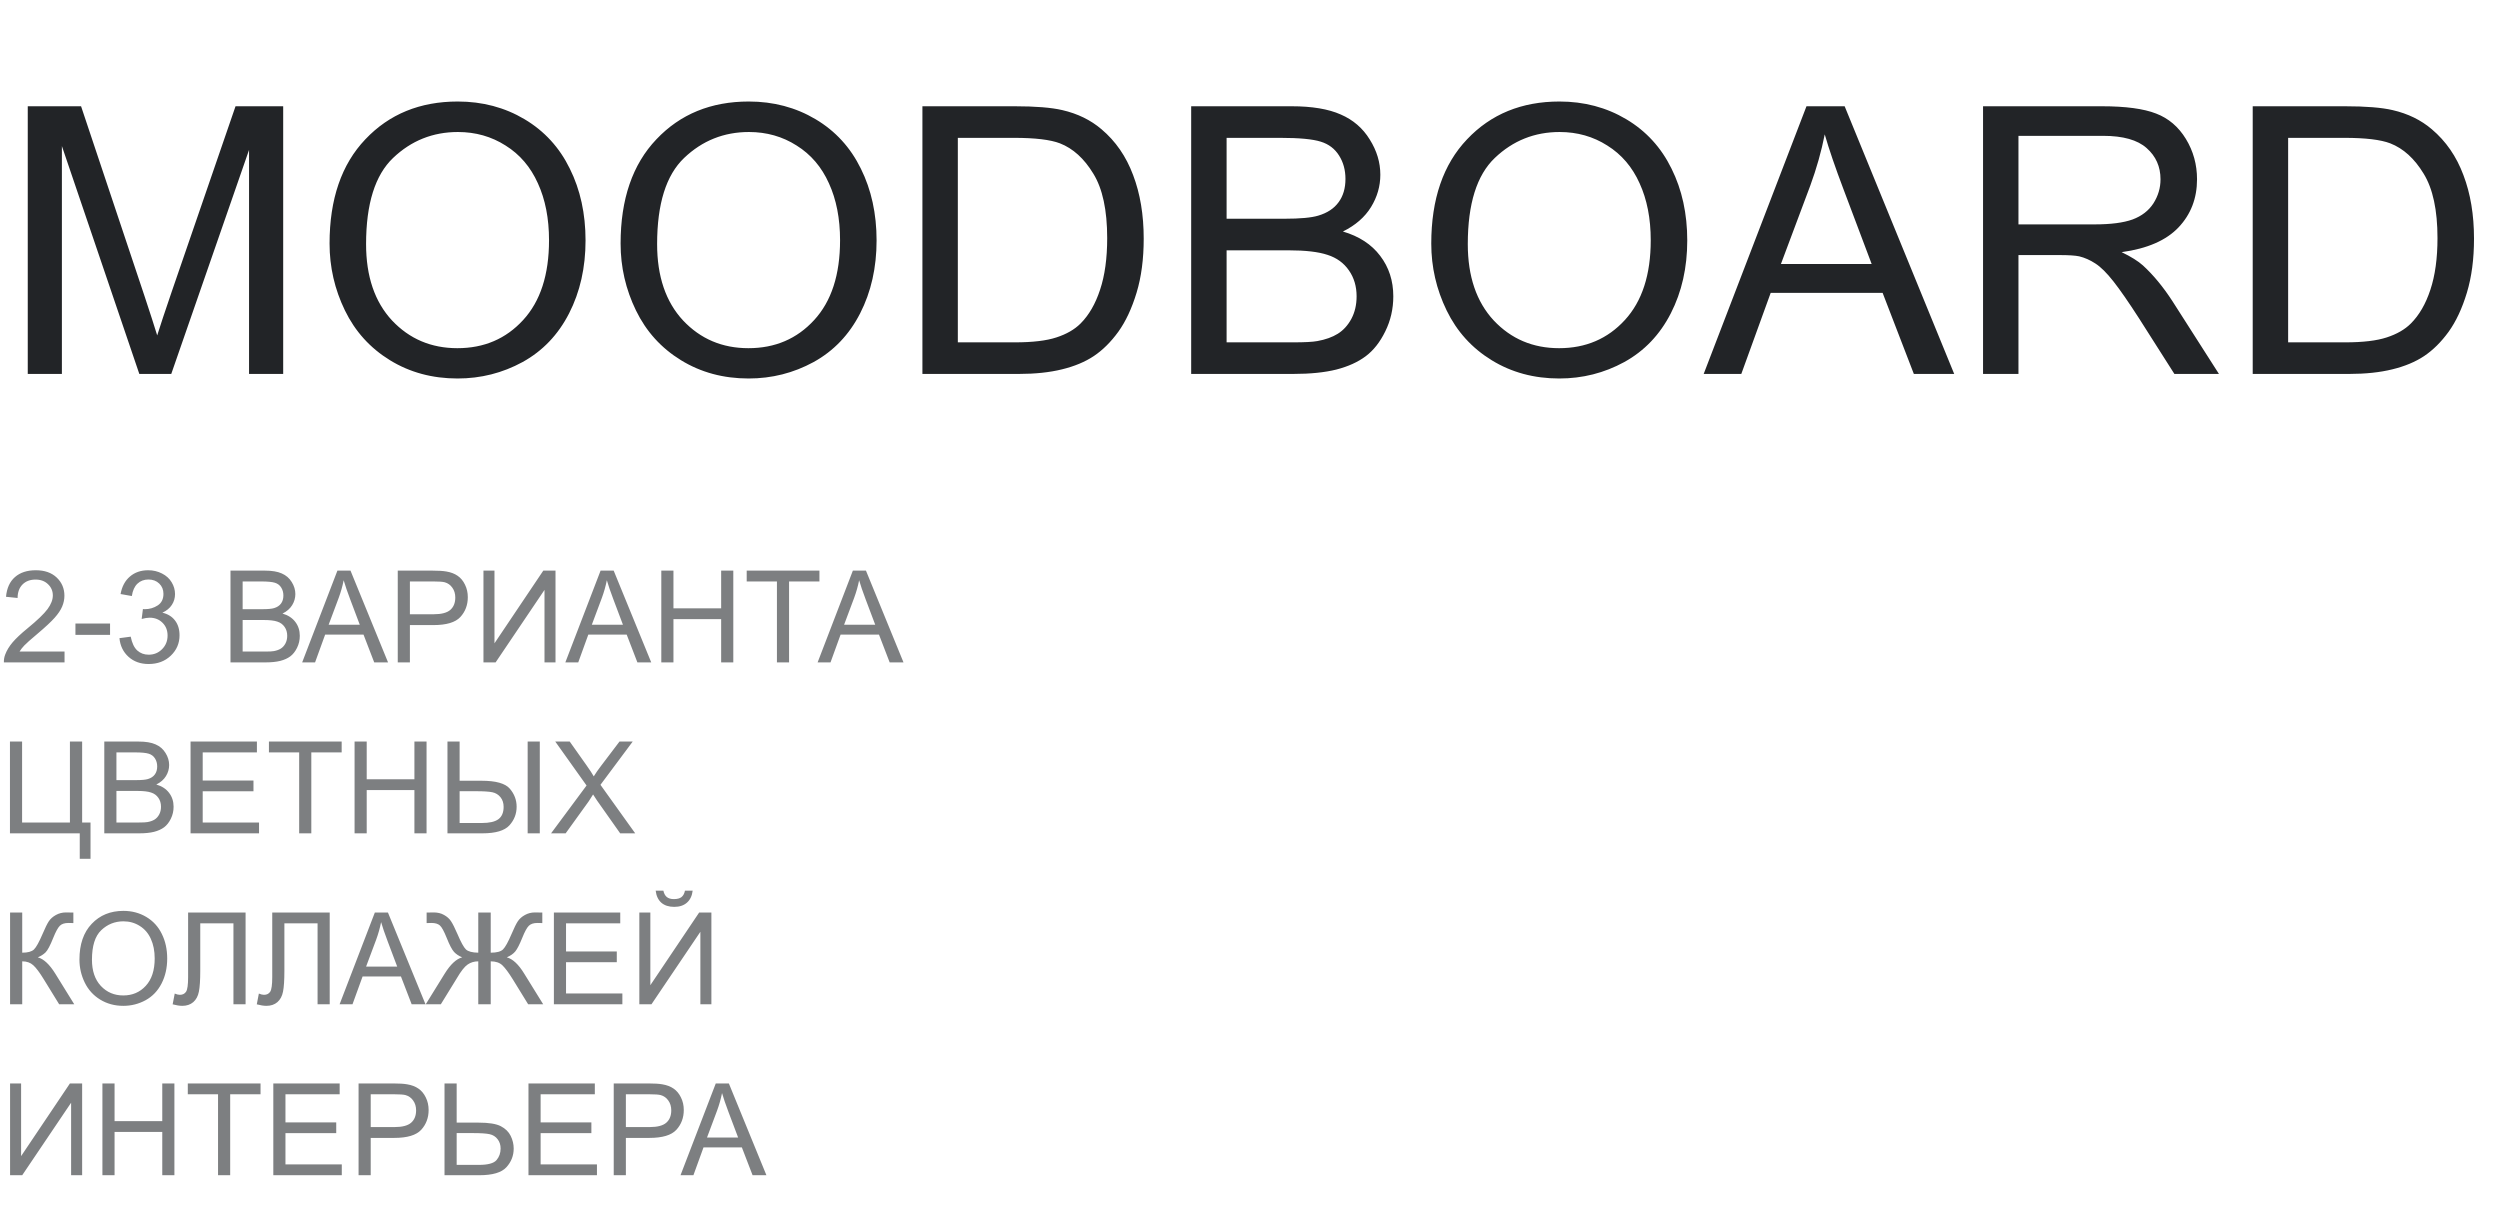 <?xml version="1.0" encoding="UTF-8"?> <svg xmlns="http://www.w3.org/2000/svg" width="234" height="114" viewBox="0 0 234 114" fill="none"><path d="M2.598 35V9.946H7.588L13.518 27.686C14.065 29.338 14.464 30.574 14.714 31.394C14.999 30.483 15.444 29.144 16.047 27.378L22.046 9.946H26.506V35H23.311V14.031L16.03 35H13.04L5.793 13.672V35H2.598ZM30.847 22.798C30.847 18.639 31.964 15.387 34.197 13.04C36.43 10.681 39.312 9.502 42.844 9.502C45.157 9.502 47.242 10.055 49.099 11.16C50.956 12.265 52.369 13.809 53.337 15.791C54.317 17.762 54.807 20.001 54.807 22.507C54.807 25.048 54.294 27.321 53.269 29.326C52.244 31.331 50.791 32.852 48.911 33.889C47.031 34.915 45.003 35.427 42.827 35.427C40.469 35.427 38.361 34.858 36.504 33.718C34.647 32.579 33.24 31.024 32.283 29.053C31.326 27.082 30.847 24.997 30.847 22.798ZM34.265 22.849C34.265 25.868 35.074 28.25 36.692 29.993C38.321 31.724 40.361 32.59 42.81 32.59C45.305 32.59 47.356 31.713 48.962 29.959C50.58 28.204 51.389 25.715 51.389 22.49C51.389 20.451 51.042 18.674 50.347 17.158C49.663 15.632 48.655 14.452 47.322 13.621C46 12.777 44.513 12.356 42.861 12.356C40.514 12.356 38.492 13.165 36.794 14.783C35.108 16.389 34.265 19.078 34.265 22.849ZM58.088 22.798C58.088 18.639 59.205 15.387 61.438 13.04C63.671 10.681 66.553 9.502 70.085 9.502C72.398 9.502 74.483 10.055 76.34 11.16C78.197 12.265 79.61 13.809 80.579 15.791C81.558 17.762 82.048 20.001 82.048 22.507C82.048 25.048 81.536 27.321 80.51 29.326C79.485 31.331 78.032 32.852 76.152 33.889C74.272 34.915 72.245 35.427 70.068 35.427C67.71 35.427 65.602 34.858 63.745 33.718C61.888 32.579 60.481 31.024 59.524 29.053C58.567 27.082 58.088 24.997 58.088 22.798ZM61.506 22.849C61.506 25.868 62.315 28.25 63.933 29.993C65.562 31.724 67.602 32.59 70.051 32.59C72.546 32.59 74.597 31.713 76.204 29.959C77.822 28.204 78.63 25.715 78.63 22.49C78.63 20.451 78.283 18.674 77.588 17.158C76.904 15.632 75.896 14.452 74.563 13.621C73.241 12.777 71.755 12.356 70.103 12.356C67.755 12.356 65.733 13.165 64.036 14.783C62.349 16.389 61.506 19.078 61.506 22.849ZM86.338 35V9.946H94.968C96.916 9.946 98.403 10.066 99.429 10.305C100.864 10.636 102.089 11.234 103.103 12.1C104.425 13.216 105.41 14.646 106.06 16.389C106.72 18.121 107.051 20.103 107.051 22.336C107.051 24.239 106.829 25.925 106.384 27.395C105.94 28.865 105.37 30.084 104.675 31.052C103.98 32.009 103.217 32.767 102.385 33.325C101.565 33.872 100.568 34.288 99.394 34.573C98.232 34.858 96.894 35 95.378 35H86.338ZM89.653 32.044H95.002C96.654 32.044 97.948 31.89 98.882 31.582C99.828 31.274 100.579 30.841 101.138 30.283C101.924 29.497 102.533 28.443 102.966 27.122C103.411 25.789 103.633 24.176 103.633 22.285C103.633 19.665 103.2 17.654 102.334 16.252C101.479 14.84 100.437 13.894 99.207 13.415C98.318 13.074 96.888 12.903 94.917 12.903H89.653V32.044ZM111.494 35V9.946H120.894C122.808 9.946 124.34 10.203 125.491 10.715C126.653 11.217 127.559 11.997 128.208 13.057C128.869 14.105 129.199 15.204 129.199 16.355C129.199 17.426 128.909 18.434 128.328 19.38C127.747 20.326 126.869 21.089 125.696 21.67C127.211 22.114 128.373 22.872 129.182 23.943C130.002 25.014 130.413 26.279 130.413 27.737C130.413 28.91 130.162 30.004 129.661 31.018C129.171 32.021 128.561 32.795 127.832 33.342C127.103 33.889 126.186 34.305 125.081 34.59C123.987 34.863 122.642 35 121.047 35H111.494ZM114.81 20.474H120.227C121.697 20.474 122.751 20.377 123.389 20.183C124.232 19.933 124.864 19.517 125.286 18.936C125.719 18.355 125.935 17.625 125.935 16.748C125.935 15.916 125.736 15.187 125.337 14.56C124.938 13.922 124.368 13.49 123.628 13.262C122.887 13.023 121.617 12.903 119.817 12.903H114.81V20.474ZM114.81 32.044H121.047C122.118 32.044 122.87 32.004 123.303 31.924C124.067 31.787 124.705 31.559 125.217 31.24C125.73 30.921 126.152 30.46 126.482 29.856C126.812 29.241 126.978 28.534 126.978 27.737C126.978 26.803 126.738 25.994 126.26 25.31C125.781 24.615 125.115 24.131 124.26 23.857C123.417 23.573 122.198 23.43 120.603 23.43H114.81V32.044ZM133.967 22.798C133.967 18.639 135.084 15.387 137.317 13.04C139.55 10.681 142.432 9.502 145.964 9.502C148.277 9.502 150.362 10.055 152.219 11.16C154.076 12.265 155.489 13.809 156.458 15.791C157.437 17.762 157.927 20.001 157.927 22.507C157.927 25.048 157.415 27.321 156.389 29.326C155.364 31.331 153.911 32.852 152.031 33.889C150.151 34.915 148.123 35.427 145.947 35.427C143.589 35.427 141.481 34.858 139.624 33.718C137.767 32.579 136.36 31.024 135.403 29.053C134.446 27.082 133.967 24.997 133.967 22.798ZM137.385 22.849C137.385 25.868 138.194 28.25 139.812 29.993C141.441 31.724 143.481 32.59 145.93 32.59C148.425 32.59 150.476 31.713 152.083 29.959C153.7 28.204 154.509 25.715 154.509 22.49C154.509 20.451 154.162 18.674 153.467 17.158C152.783 15.632 151.775 14.452 150.442 13.621C149.12 12.777 147.633 12.356 145.981 12.356C143.634 12.356 141.612 13.165 139.915 14.783C138.228 16.389 137.385 19.078 137.385 22.849ZM159.465 35L169.087 9.946H172.659L182.913 35H179.136L176.213 27.412H165.737L162.986 35H159.465ZM166.694 24.712H175.188L172.573 17.773C171.776 15.666 171.183 13.934 170.796 12.578C170.477 14.185 170.027 15.78 169.446 17.363L166.694 24.712ZM185.613 35V9.946H196.721C198.954 9.946 200.652 10.174 201.814 10.63C202.976 11.074 203.905 11.866 204.6 13.005C205.295 14.145 205.642 15.404 205.642 16.782C205.642 18.56 205.067 20.058 203.916 21.277C202.765 22.496 200.988 23.271 198.584 23.601C199.461 24.023 200.128 24.439 200.583 24.849C201.552 25.737 202.469 26.848 203.335 28.181L207.693 35H203.523L200.208 29.788C199.239 28.284 198.442 27.133 197.815 26.335C197.188 25.538 196.624 24.98 196.123 24.661C195.633 24.342 195.132 24.119 194.619 23.994C194.243 23.914 193.628 23.875 192.773 23.875H188.928V35H185.613ZM188.928 21.003H196.055C197.57 21.003 198.755 20.85 199.609 20.542C200.464 20.223 201.113 19.722 201.558 19.038C202.002 18.343 202.224 17.591 202.224 16.782C202.224 15.597 201.791 14.623 200.925 13.86C200.071 13.097 198.715 12.715 196.858 12.715H188.928V21.003ZM210.854 35V9.946H219.485C221.433 9.946 222.92 10.066 223.945 10.305C225.381 10.636 226.606 11.234 227.62 12.1C228.941 13.216 229.927 14.646 230.576 16.389C231.237 18.121 231.567 20.103 231.567 22.336C231.567 24.239 231.345 25.925 230.901 27.395C230.457 28.865 229.887 30.084 229.192 31.052C228.497 32.009 227.734 32.767 226.902 33.325C226.082 33.872 225.085 34.288 223.911 34.573C222.749 34.858 221.41 35 219.895 35H210.854ZM214.17 32.044H219.519C221.171 32.044 222.464 31.89 223.398 31.582C224.344 31.274 225.096 30.841 225.654 30.283C226.44 29.497 227.05 28.443 227.483 27.122C227.927 25.789 228.149 24.176 228.149 22.285C228.149 19.665 227.716 17.654 226.851 16.252C225.996 14.84 224.954 13.894 223.723 13.415C222.834 13.074 221.405 12.903 219.434 12.903H214.17V32.044Z" fill="#222427"></path><path d="M6.041 60.986V62H0.363C0.355 61.746 0.396 61.502 0.486 61.268C0.631 60.881 0.861 60.5 1.178 60.125C1.498 59.75 1.959 59.316 2.561 58.824C3.494 58.059 4.125 57.453 4.453 57.008C4.781 56.559 4.945 56.135 4.945 55.736C4.945 55.318 4.795 54.967 4.494 54.682C4.197 54.393 3.809 54.248 3.328 54.248C2.82 54.248 2.414 54.4 2.109 54.705C1.805 55.01 1.65 55.432 1.646 55.971L0.562 55.859C0.637 55.051 0.916 54.435 1.4 54.014C1.885 53.588 2.535 53.375 3.352 53.375C4.176 53.375 4.828 53.603 5.309 54.06C5.789 54.518 6.029 55.084 6.029 55.76C6.029 56.103 5.959 56.441 5.818 56.773C5.678 57.105 5.443 57.455 5.115 57.822C4.791 58.19 4.25 58.693 3.492 59.334C2.859 59.865 2.453 60.227 2.273 60.418C2.094 60.605 1.945 60.795 1.828 60.986H6.041ZM7.061 59.422V58.361H10.301V59.422H7.061ZM11.18 59.732L12.234 59.592C12.355 60.19 12.56 60.621 12.85 60.887C13.143 61.148 13.498 61.279 13.916 61.279C14.412 61.279 14.83 61.107 15.17 60.764C15.514 60.42 15.685 59.994 15.685 59.486C15.685 59.002 15.527 58.603 15.211 58.291C14.895 57.975 14.492 57.816 14.004 57.816C13.805 57.816 13.557 57.855 13.26 57.934L13.377 57.008C13.447 57.016 13.504 57.02 13.547 57.02C13.996 57.02 14.4 56.902 14.76 56.668C15.119 56.434 15.299 56.072 15.299 55.584C15.299 55.197 15.168 54.877 14.906 54.623C14.645 54.369 14.307 54.242 13.893 54.242C13.482 54.242 13.141 54.371 12.867 54.629C12.594 54.887 12.418 55.273 12.34 55.789L11.285 55.602C11.414 54.895 11.707 54.348 12.164 53.961C12.621 53.57 13.19 53.375 13.869 53.375C14.338 53.375 14.77 53.477 15.164 53.68C15.559 53.879 15.859 54.152 16.066 54.5C16.277 54.848 16.383 55.217 16.383 55.607C16.383 55.978 16.283 56.316 16.084 56.621C15.885 56.926 15.59 57.168 15.199 57.348C15.707 57.465 16.102 57.709 16.383 58.08C16.664 58.447 16.805 58.908 16.805 59.463C16.805 60.213 16.531 60.85 15.984 61.373C15.438 61.893 14.746 62.152 13.91 62.152C13.156 62.152 12.529 61.928 12.029 61.478C11.533 61.029 11.25 60.447 11.18 59.732ZM21.574 62V53.41H24.797C25.453 53.41 25.979 53.498 26.373 53.674C26.771 53.846 27.082 54.113 27.305 54.477C27.531 54.836 27.645 55.213 27.645 55.607C27.645 55.975 27.545 56.32 27.346 56.645C27.146 56.969 26.846 57.23 26.443 57.43C26.963 57.582 27.361 57.842 27.639 58.209C27.92 58.576 28.061 59.01 28.061 59.51C28.061 59.912 27.975 60.287 27.803 60.635C27.635 60.978 27.426 61.244 27.176 61.432C26.926 61.619 26.611 61.762 26.232 61.859C25.857 61.953 25.396 62 24.85 62H21.574ZM22.711 57.02H24.568C25.072 57.02 25.434 56.986 25.652 56.92C25.941 56.834 26.158 56.691 26.303 56.492C26.451 56.293 26.525 56.043 26.525 55.742C26.525 55.457 26.457 55.207 26.32 54.992C26.184 54.773 25.988 54.625 25.734 54.547C25.48 54.465 25.045 54.424 24.428 54.424H22.711V57.02ZM22.711 60.986H24.85C25.217 60.986 25.475 60.973 25.623 60.945C25.885 60.898 26.104 60.82 26.279 60.711C26.455 60.602 26.6 60.443 26.713 60.236C26.826 60.025 26.883 59.783 26.883 59.51C26.883 59.19 26.801 58.912 26.637 58.678C26.473 58.44 26.244 58.273 25.951 58.18C25.662 58.082 25.244 58.033 24.697 58.033H22.711V60.986ZM28.283 62L31.582 53.41H32.807L36.322 62H35.027L34.025 59.398H30.434L29.49 62H28.283ZM30.762 58.473H33.674L32.777 56.094C32.504 55.371 32.301 54.777 32.168 54.312C32.059 54.863 31.904 55.41 31.705 55.953L30.762 58.473ZM37.23 62V53.41H40.471C41.041 53.41 41.477 53.438 41.777 53.492C42.199 53.562 42.553 53.697 42.838 53.897C43.123 54.092 43.352 54.367 43.523 54.723C43.699 55.078 43.787 55.469 43.787 55.895C43.787 56.625 43.555 57.244 43.09 57.752C42.625 58.256 41.785 58.508 40.57 58.508H38.367V62H37.23ZM38.367 57.494H40.588C41.322 57.494 41.844 57.357 42.152 57.084C42.461 56.81 42.615 56.426 42.615 55.93C42.615 55.57 42.523 55.264 42.34 55.01C42.16 54.752 41.922 54.582 41.625 54.5C41.434 54.449 41.08 54.424 40.565 54.424H38.367V57.494ZM45.252 53.41H46.283V60.213L50.853 53.41H51.996V62H50.965V55.215L46.389 62H45.252V53.41ZM52.916 62L56.215 53.41H57.44L60.955 62H59.66L58.658 59.398H55.066L54.123 62H52.916ZM55.395 58.473H58.307L57.41 56.094C57.137 55.371 56.934 54.777 56.801 54.312C56.691 54.863 56.537 55.41 56.338 55.953L55.395 58.473ZM61.898 62V53.41H63.035V56.938H67.5V53.41H68.637V62H67.5V57.951H63.035V62H61.898ZM72.721 62V54.424H69.891V53.41H76.699V54.424H73.857V62H72.721ZM76.529 62L79.828 53.41H81.053L84.568 62H83.273L82.272 59.398H78.68L77.736 62H76.529ZM79.008 58.473H81.92L81.023 56.094C80.75 55.371 80.547 54.777 80.414 54.312C80.305 54.863 80.15 55.41 79.951 55.953L79.008 58.473ZM0.932 69.41H2.068V76.986H6.545V69.41H7.688V76.986H8.473V80.385H7.465V78H0.932V69.41ZM9.762 78V69.41H12.984C13.641 69.41 14.166 69.498 14.56 69.674C14.959 69.846 15.27 70.113 15.492 70.477C15.719 70.836 15.832 71.213 15.832 71.607C15.832 71.975 15.732 72.32 15.533 72.644C15.334 72.969 15.033 73.231 14.631 73.43C15.15 73.582 15.549 73.842 15.826 74.209C16.107 74.576 16.248 75.01 16.248 75.51C16.248 75.912 16.162 76.287 15.99 76.635C15.822 76.978 15.613 77.244 15.363 77.432C15.113 77.619 14.799 77.762 14.42 77.859C14.045 77.953 13.584 78 13.037 78H9.762ZM10.898 73.019H12.756C13.26 73.019 13.621 72.986 13.84 72.92C14.129 72.834 14.346 72.691 14.49 72.492C14.639 72.293 14.713 72.043 14.713 71.742C14.713 71.457 14.645 71.207 14.508 70.992C14.371 70.773 14.176 70.625 13.922 70.547C13.668 70.465 13.232 70.424 12.615 70.424H10.898V73.019ZM10.898 76.986H13.037C13.404 76.986 13.662 76.973 13.81 76.945C14.072 76.898 14.291 76.82 14.467 76.711C14.643 76.602 14.787 76.443 14.9 76.236C15.014 76.025 15.07 75.783 15.07 75.51C15.07 75.189 14.988 74.912 14.824 74.678C14.66 74.439 14.432 74.273 14.139 74.18C13.85 74.082 13.432 74.033 12.885 74.033H10.898V76.986ZM17.836 78V69.41H24.047V70.424H18.973V73.055H23.725V74.062H18.973V76.986H24.246V78H17.836ZM28.002 78V70.424H25.172V69.41H31.98V70.424H29.139V78H28.002ZM33.188 78V69.41H34.324V72.938H38.789V69.41H39.926V78H38.789V73.951H34.324V78H33.188ZM41.883 69.41H43.02V73.078H45.07C46.414 73.078 47.297 73.326 47.719 73.822C48.145 74.318 48.357 74.881 48.357 75.51C48.357 76.174 48.131 76.756 47.678 77.256C47.225 77.752 46.383 78 45.152 78H41.883V69.41ZM43.02 77.033H45.1C45.815 77.033 46.332 76.914 46.652 76.676C46.977 76.434 47.139 76.049 47.139 75.522C47.139 75.162 47.041 74.861 46.846 74.619C46.65 74.377 46.398 74.223 46.09 74.156C45.781 74.09 45.266 74.057 44.543 74.057H43.02V77.033ZM49.389 69.41H50.525V78H49.389V69.41ZM51.58 78L54.902 73.523L51.973 69.41H53.326L54.885 71.613C55.209 72.07 55.44 72.422 55.576 72.668C55.768 72.356 55.994 72.029 56.256 71.689L57.984 69.41H59.221L56.203 73.459L59.455 78H58.049L55.887 74.936C55.766 74.76 55.641 74.568 55.512 74.361C55.32 74.674 55.184 74.889 55.102 75.006L52.945 78H51.58ZM0.943 85.41H2.08V89.172C2.6 89.172 2.965 89.072 3.176 88.873C3.387 88.67 3.656 88.186 3.984 87.42C4.223 86.857 4.418 86.461 4.57 86.231C4.727 85.996 4.947 85.801 5.232 85.644C5.518 85.484 5.832 85.404 6.176 85.404C6.613 85.404 6.844 85.408 6.867 85.416V86.4C6.828 86.4 6.752 86.398 6.639 86.394C6.514 86.391 6.438 86.389 6.41 86.389C6.047 86.389 5.777 86.477 5.602 86.652C5.422 86.828 5.217 87.203 4.986 87.777C4.697 88.504 4.453 88.963 4.254 89.154C4.055 89.342 3.816 89.492 3.539 89.606C4.094 89.758 4.641 90.269 5.18 91.141L6.949 94H5.537L4.102 91.668C3.707 91.023 3.377 90.582 3.111 90.344C2.846 90.102 2.502 89.981 2.08 89.981V94H0.943V85.41ZM7.436 89.816C7.436 88.391 7.818 87.275 8.584 86.471C9.35 85.662 10.338 85.258 11.549 85.258C12.342 85.258 13.057 85.447 13.693 85.826C14.33 86.205 14.815 86.734 15.146 87.414C15.482 88.09 15.65 88.857 15.65 89.717C15.65 90.588 15.475 91.367 15.123 92.055C14.771 92.742 14.273 93.264 13.629 93.619C12.984 93.971 12.289 94.147 11.543 94.147C10.734 94.147 10.012 93.951 9.375 93.561C8.738 93.17 8.256 92.637 7.928 91.961C7.6 91.285 7.436 90.57 7.436 89.816ZM8.607 89.834C8.607 90.869 8.885 91.686 9.439 92.283C9.998 92.877 10.697 93.174 11.537 93.174C12.393 93.174 13.096 92.873 13.646 92.272C14.201 91.67 14.479 90.816 14.479 89.711C14.479 89.012 14.359 88.402 14.121 87.883C13.887 87.359 13.541 86.955 13.084 86.67C12.631 86.381 12.121 86.236 11.555 86.236C10.75 86.236 10.057 86.514 9.475 87.068C8.896 87.619 8.607 88.541 8.607 89.834ZM17.607 85.41H22.986V94H21.85V86.424H18.744V90.848C18.744 91.746 18.701 92.404 18.615 92.822C18.533 93.24 18.357 93.566 18.088 93.801C17.818 94.031 17.477 94.147 17.062 94.147C16.812 94.147 16.512 94.1 16.16 94.006L16.354 92.998C16.541 93.076 16.701 93.115 16.834 93.115C17.092 93.115 17.285 93.019 17.414 92.828C17.543 92.633 17.607 92.176 17.607 91.457V85.41ZM25.482 85.41H30.861V94H29.725V86.424H26.619V90.848C26.619 91.746 26.576 92.404 26.49 92.822C26.408 93.24 26.232 93.566 25.963 93.801C25.693 94.031 25.352 94.147 24.938 94.147C24.688 94.147 24.387 94.1 24.035 94.006L24.229 92.998C24.416 93.076 24.576 93.115 24.709 93.115C24.967 93.115 25.16 93.019 25.289 92.828C25.418 92.633 25.482 92.176 25.482 91.457V85.41ZM31.787 94L35.086 85.41H36.31L39.826 94H38.531L37.529 91.398H33.938L32.994 94H31.787ZM34.266 90.473H37.178L36.281 88.094C36.008 87.371 35.805 86.777 35.672 86.312C35.562 86.863 35.408 87.41 35.209 87.953L34.266 90.473ZM45.932 85.41V89.172C46.49 89.172 46.873 89.07 47.08 88.867C47.291 88.66 47.559 88.178 47.883 87.42C48.121 86.857 48.316 86.461 48.469 86.231C48.625 85.996 48.846 85.801 49.131 85.644C49.416 85.484 49.728 85.404 50.068 85.404C50.44 85.404 50.67 85.408 50.76 85.416V86.4C50.725 86.4 50.65 86.398 50.537 86.394C50.412 86.391 50.336 86.389 50.309 86.389C49.945 86.389 49.676 86.477 49.5 86.652C49.32 86.828 49.115 87.203 48.885 87.777C48.635 88.398 48.418 88.822 48.234 89.049C48.051 89.272 47.785 89.457 47.438 89.606C48 89.762 48.545 90.273 49.072 91.141L50.842 94H49.435L48 91.668C47.617 91.051 47.295 90.615 47.033 90.361C46.772 90.107 46.404 89.981 45.932 89.981V94H44.766V89.981C44.391 89.981 44.059 90.08 43.77 90.279C43.484 90.475 43.15 90.898 42.768 91.551L42.697 91.668L41.262 94H39.85L41.619 91.141C42.158 90.269 42.705 89.758 43.26 89.606C42.951 89.481 42.699 89.314 42.504 89.107C42.309 88.897 42.076 88.453 41.807 87.777C41.56 87.164 41.35 86.779 41.174 86.623C40.998 86.467 40.736 86.389 40.389 86.389L39.932 86.4V85.416C39.975 85.408 40.193 85.404 40.588 85.404C40.963 85.404 41.287 85.482 41.56 85.639C41.838 85.791 42.055 85.984 42.211 86.219C42.367 86.449 42.568 86.85 42.815 87.42C43.143 88.189 43.408 88.672 43.611 88.867C43.818 89.062 44.203 89.164 44.766 89.172V85.41H45.932ZM51.844 94V85.41H58.055V86.424H52.98V89.055H57.732V90.062H52.98V92.986H58.254V94H51.844ZM59.842 85.41H60.873V92.213L65.443 85.41H66.586V94H65.555V87.215L60.978 94H59.842V85.41ZM64.113 83.365H64.834C64.775 83.853 64.596 84.228 64.295 84.49C63.998 84.752 63.602 84.883 63.105 84.883C62.605 84.883 62.205 84.754 61.904 84.496C61.607 84.234 61.43 83.857 61.371 83.365H62.092C62.147 83.631 62.254 83.83 62.414 83.963C62.578 84.092 62.797 84.156 63.07 84.156C63.387 84.156 63.625 84.094 63.785 83.969C63.949 83.84 64.059 83.639 64.113 83.365ZM0.943 101.41H1.975V108.213L6.545 101.41H7.688V110H6.656V103.215L2.08 110H0.943V101.41ZM9.586 110V101.41H10.723V104.938H15.188V101.41H16.324V110H15.188V105.951H10.723V110H9.586ZM20.408 110V102.424H17.578V101.41H24.387V102.424H21.545V110H20.408ZM25.582 110V101.41H31.793V102.424H26.719V105.055H31.471V106.062H26.719V108.986H31.992V110H25.582ZM33.562 110V101.41H36.803C37.373 101.41 37.809 101.438 38.109 101.492C38.531 101.562 38.885 101.697 39.17 101.896C39.455 102.092 39.684 102.367 39.855 102.723C40.031 103.078 40.119 103.469 40.119 103.895C40.119 104.625 39.887 105.244 39.422 105.752C38.957 106.256 38.117 106.508 36.902 106.508H34.699V110H33.562ZM34.699 105.494H36.92C37.654 105.494 38.176 105.357 38.484 105.084C38.793 104.811 38.947 104.426 38.947 103.93C38.947 103.57 38.855 103.264 38.672 103.01C38.492 102.752 38.254 102.582 37.957 102.5C37.766 102.449 37.412 102.424 36.897 102.424H34.699V105.494ZM41.607 101.41H42.744V105.078H44.795C45.752 105.078 46.445 105.189 46.875 105.412C47.305 105.635 47.613 105.938 47.801 106.32C47.988 106.703 48.082 107.098 48.082 107.504C48.082 108.168 47.855 108.75 47.402 109.25C46.949 109.75 46.105 110 44.871 110H41.607V101.41ZM42.744 109.033H44.824C45.668 109.033 46.217 108.885 46.471 108.588C46.728 108.287 46.857 107.926 46.857 107.504C46.857 107.16 46.764 106.869 46.576 106.631C46.393 106.389 46.147 106.232 45.838 106.162C45.529 106.092 45.006 106.057 44.268 106.057H42.744V109.033ZM49.465 110V101.41H55.676V102.424H50.602V105.055H55.353V106.062H50.602V108.986H55.875V110H49.465ZM57.445 110V101.41H60.685C61.256 101.41 61.691 101.438 61.992 101.492C62.414 101.562 62.768 101.697 63.053 101.896C63.338 102.092 63.566 102.367 63.738 102.723C63.914 103.078 64.002 103.469 64.002 103.895C64.002 104.625 63.77 105.244 63.305 105.752C62.84 106.256 62 106.508 60.785 106.508H58.582V110H57.445ZM58.582 105.494H60.803C61.537 105.494 62.059 105.357 62.367 105.084C62.676 104.811 62.83 104.426 62.83 103.93C62.83 103.57 62.738 103.264 62.555 103.01C62.375 102.752 62.137 102.582 61.84 102.5C61.648 102.449 61.295 102.424 60.779 102.424H58.582V105.494ZM63.697 110L66.996 101.41H68.221L71.736 110H70.441L69.439 107.398H65.848L64.904 110H63.697ZM66.176 106.473H69.088L68.191 104.094C67.918 103.371 67.715 102.777 67.582 102.312C67.473 102.863 67.318 103.41 67.119 103.953L66.176 106.473Z" fill="#7D7F81"></path></svg> 